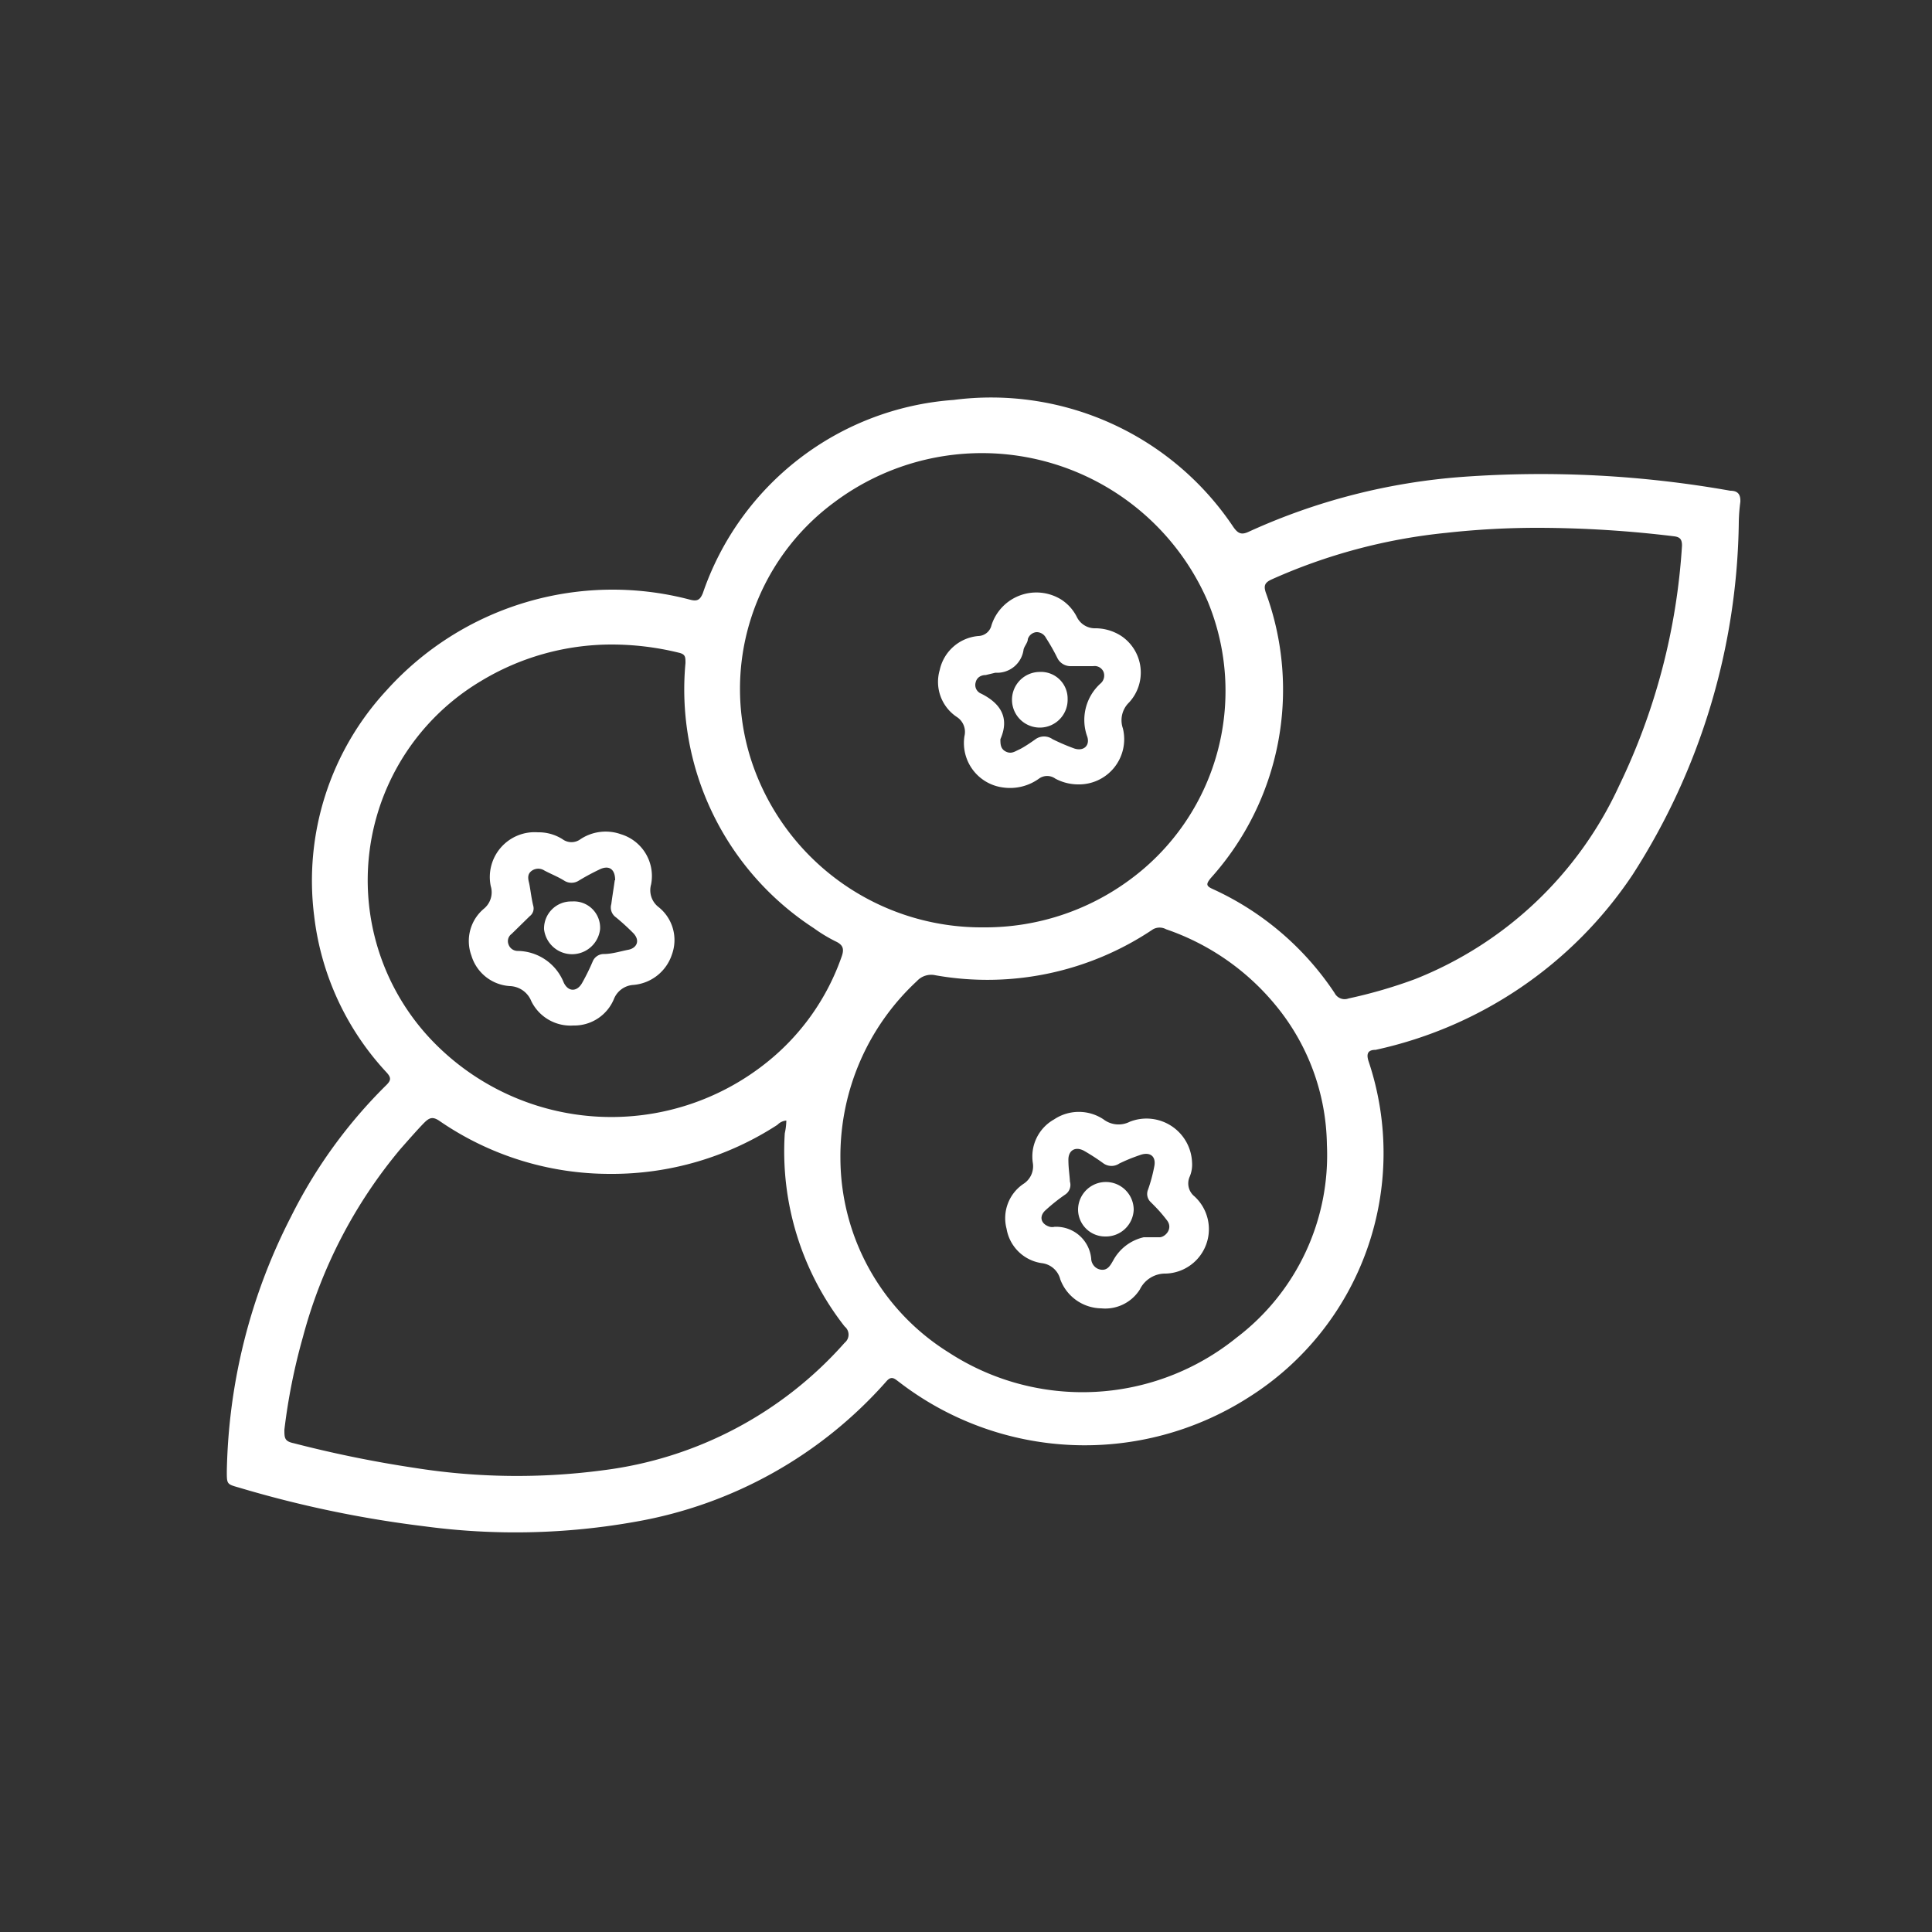 <svg id="Capa_1" data-name="Capa 1" xmlns="http://www.w3.org/2000/svg" viewBox="0 0 50 50"><rect x="0" y="0" width="50" height="50" fill="#333333" stroke="none"/><defs><style>.cls-1{fill:#fff;}</style></defs><path class="cls-1" d="M45,13.5a17.24,17.24,0,0,1-2.75,9.14,10.74,10.74,0,0,1-6.65,4.53c-.19,0-.25.09-.18.3a7.47,7.47,0,0,1-3.1,8.69,7.87,7.87,0,0,1-9.06-.4c-.11-.08-.19-.17-.33,0a11.23,11.23,0,0,1-6.47,3.62,17.67,17.67,0,0,1-5.48.12,29,29,0,0,1-4.79-1c-.32-.09-.32-.09-.32-.42a15,15,0,0,1,1.66-6.59A12.8,12.8,0,0,1,10,28.08c.12-.12.13-.19,0-.33A7.16,7.16,0,0,1,8.13,23.7,7.25,7.25,0,0,1,10,17.87a7.87,7.87,0,0,1,7.86-2.35c.19.05.26,0,.33-.17a7.42,7.42,0,0,1,6.49-5,7.54,7.54,0,0,1,7.24,3.29c.12.17.21.21.4.12a16.18,16.18,0,0,1,5.55-1.42,28.07,28.07,0,0,1,6.91.36c.19,0,.27.09.26.29A4.51,4.51,0,0,0,45,13.5ZM25.46,24a6.3,6.3,0,0,0,3.79-1.24,6.06,6.06,0,0,0,2-7.21A6.37,6.37,0,0,0,21.59,13a6,6,0,0,0-2.14,6.7A6.27,6.27,0,0,0,25.46,24ZM39.83,13.66a21.44,21.44,0,0,0-2.4.13A14.58,14.58,0,0,0,32.9,15c-.17.08-.2.16-.14.34a7.29,7.29,0,0,1-1.43,7.39c-.12.15-.12.2.06.28a7.54,7.54,0,0,1,3.15,2.69.29.29,0,0,0,.36.14,12.57,12.57,0,0,0,1.72-.5,9.77,9.77,0,0,0,5.28-5,16.63,16.63,0,0,0,1.63-6.22c0-.16-.05-.22-.2-.24A29.42,29.42,0,0,0,39.83,13.66ZM20.35,29a.36.36,0,0,0-.23.11,7.85,7.85,0,0,1-4.33,1.27A7.77,7.77,0,0,1,11.36,29c-.14-.09-.22-.08-.32,0s-.46.49-.68.74a12.63,12.63,0,0,0-2.52,4.86A15.59,15.59,0,0,0,7.36,37c0,.21,0,.3.24.35a30.64,30.64,0,0,0,3.14.64,16.91,16.91,0,0,0,4.87.06,10,10,0,0,0,6.25-3.3.27.27,0,0,0,0-.42,7.35,7.35,0,0,1-1.55-5A1.63,1.63,0,0,0,20.35,29Zm1.4,1a5.94,5.94,0,0,0,2.8,5A6.34,6.34,0,0,0,32,34.62a5.93,5.93,0,0,0,2.34-5A5.79,5.79,0,0,0,33,26a6.31,6.31,0,0,0-2.82-1.95.35.35,0,0,0-.34,0,7.68,7.68,0,0,1-5.63,1.19.5.5,0,0,0-.48.15A6.18,6.18,0,0,0,21.75,30ZM15.82,16.68a6.53,6.53,0,0,0-3.38.95A6,6,0,0,0,11.25,27a6.43,6.43,0,0,0,8.6.49,6.05,6.05,0,0,0,1.92-2.7c.08-.21.07-.33-.15-.43a4,4,0,0,1-.56-.34,7.37,7.37,0,0,1-3.32-6.86c0-.16,0-.23-.18-.27A7.3,7.3,0,0,0,15.82,16.68Z"/><path class="cls-1" d="M27.89,20.3a1.25,1.25,0,0,1-.58-.15.36.36,0,0,0-.42,0,1.28,1.28,0,0,1-.93.23,1.16,1.16,0,0,1-1-1.33.46.46,0,0,0-.19-.49,1.09,1.09,0,0,1-.45-1.22,1.12,1.12,0,0,1,1-.88.36.36,0,0,0,.34-.28,1.22,1.22,0,0,1,1.81-.66,1.15,1.15,0,0,1,.4.45.52.52,0,0,0,.45.29,1.24,1.24,0,0,1,.7.2,1.14,1.14,0,0,1,.2,1.72.64.64,0,0,0-.16.67A1.17,1.17,0,0,1,27.89,20.3Zm-2-1.17c0,.12,0,.25.14.32s.23,0,.34-.05.29-.17.43-.27a.38.38,0,0,1,.44,0,5.55,5.55,0,0,0,.56.24c.24.08.41-.07.34-.3a1.27,1.27,0,0,1,.34-1.38.27.27,0,0,0,.08-.3.25.25,0,0,0-.27-.15l-.58,0a.38.38,0,0,1-.35-.22,5.14,5.14,0,0,0-.29-.51.27.27,0,0,0-.25-.15.26.26,0,0,0-.22.18c0,.09-.09.18-.11.27a.69.69,0,0,1-.73.6l-.25.06c-.12,0-.23.06-.26.19a.24.24,0,0,0,.14.29C25.85,18.18,26.15,18.54,25.89,19.13Z"/><path class="cls-1" d="M30.85,30.08a.8.8,0,0,1-.06.37.43.43,0,0,0,.12.51,1.15,1.15,0,0,1-.74,2,.73.73,0,0,0-.67.41,1.06,1.06,0,0,1-1,.49,1.15,1.15,0,0,1-1.06-.75.56.56,0,0,0-.48-.42,1.08,1.08,0,0,1-.91-.89,1.07,1.07,0,0,1,.45-1.17.54.54,0,0,0,.23-.53,1.1,1.1,0,0,1,.55-1.13,1.15,1.15,0,0,1,1.28,0,.64.64,0,0,0,.68.06A1.18,1.18,0,0,1,30.85,30.08Zm-3.16.5a.3.3,0,0,1-.13.34,4.66,4.66,0,0,0-.49.39c-.19.16-.14.37.1.44a.27.27,0,0,0,.12,0,.91.91,0,0,1,.95.82c0,.12.09.27.26.29s.24-.12.31-.24a1.2,1.2,0,0,1,.79-.6c.13,0,.27,0,.41,0s.36-.22.19-.44-.27-.32-.42-.47a.29.29,0,0,1-.07-.32,4,4,0,0,0,.16-.59c.06-.27-.1-.4-.36-.31s-.37.14-.54.22a.36.36,0,0,1-.41,0,5.54,5.54,0,0,0-.51-.33c-.23-.12-.4,0-.4.23S27.68,30.39,27.69,30.58Z"/><path class="cls-1" d="M13.92,21.54a1.15,1.15,0,0,1,.64.18.39.39,0,0,0,.46,0,1.18,1.18,0,0,1,1.05-.13,1.13,1.13,0,0,1,.78,1.3.55.55,0,0,0,.2.59,1.09,1.09,0,0,1,.34,1.22,1.15,1.15,0,0,1-1,.79.58.58,0,0,0-.5.36,1.11,1.11,0,0,1-1.05.69,1.13,1.13,0,0,1-1.09-.63.62.62,0,0,0-.55-.39,1.11,1.11,0,0,1-1-.79,1.09,1.09,0,0,1,.32-1.21.55.55,0,0,0,.18-.59A1.16,1.16,0,0,1,13.92,21.54Zm2,1.24c0-.28-.15-.39-.38-.29a6,6,0,0,0-.56.3.35.35,0,0,1-.38,0c-.16-.1-.34-.17-.51-.26a.29.29,0,0,0-.32,0c-.12.08-.11.19-.08.31s.06.4.11.6a.25.25,0,0,1-.09.27l-.47.46a.23.23,0,0,0-.08.27.25.25,0,0,0,.23.17,1.3,1.3,0,0,1,1.2.82c.12.25.35.24.48,0a5.6,5.6,0,0,0,.27-.55.31.31,0,0,1,.28-.19c.22,0,.43-.07.64-.11s.32-.23.13-.43a5.92,5.92,0,0,0-.45-.41.31.31,0,0,1-.12-.34C15.85,23.17,15.88,23,15.91,22.78Z"/><path class="cls-1" d="M27.63,18.09a.72.72,0,1,1-.73-.7A.69.69,0,0,1,27.63,18.09Z"/><path class="cls-1" d="M27.9,31.31a.72.72,0,0,1,1.44,0,.72.72,0,0,1-.74.69A.7.7,0,0,1,27.9,31.31Z"/><path class="cls-1" d="M14.8,23.33a.68.68,0,0,1,.73.72.73.73,0,0,1-1.45,0A.7.7,0,0,1,14.8,23.33Z"/></svg>